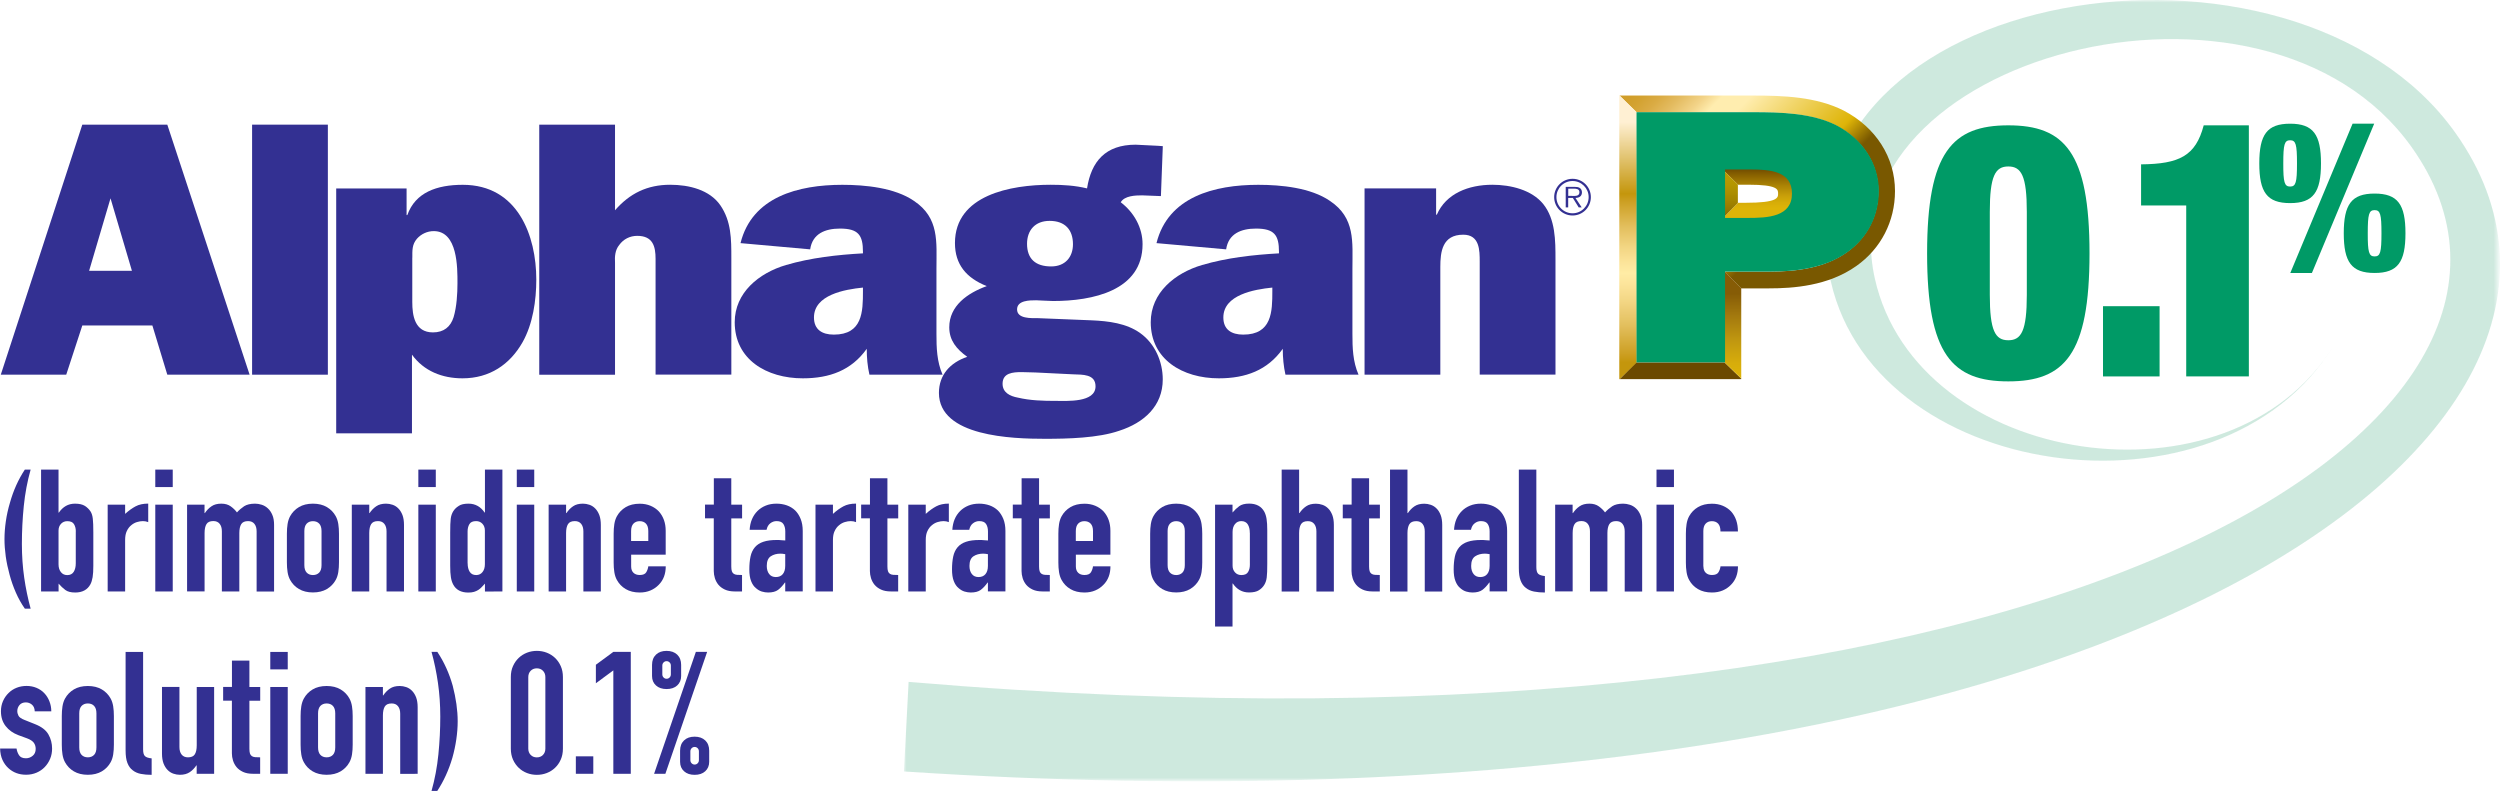<?xml version="1.0" encoding="utf-8"?>
<!-- Generator: Adobe Illustrator 26.4.1, SVG Export Plug-In . SVG Version: 6.00 Build 0)  -->
<svg version="1.1" id="logo" xmlns="http://www.w3.org/2000/svg" xmlns:xlink="http://www.w3.org/1999/xlink" x="0px" y="0px"
	 viewBox="0 0 474.13 150" style="enable-background:new 0 0 474.13 150;" xml:space="preserve">
<style type="text/css">
	.st0{filter:url(#Adobe_OpacityMaskFilter);}
	.st1{fill:url(#SVGID_00000120541013677617372070000011775451285940688317_);}
	.st2{opacity:0.6;mask:url(#SVGID_1_);fill:#79C1A5;}
	.st3{fill:#009A66;}
	.st4{fill:none;}
	.st5{fill:url(#SVGID_00000009560010995890098410000000151757659450655879_);}
	.st6{fill:url(#SVGID_00000043436506568012537590000006075853513798915767_);}
	.st7{fill:url(#SVGID_00000179635398813284732160000000113503477354062003_);}
	.st8{fill:url(#SVGID_00000162325847020853406940000017291311686947792050_);}
	.st9{fill:url(#SVGID_00000088111644913106808640000010253639772417740967_);}
	.st10{fill:url(#SVGID_00000157987017870514407940000005660469352386752643_);}
	.st11{fill:#333092;}
</style>
<g>
	<g>
		<g>
			<defs>
				<filter id="Adobe_OpacityMaskFilter" filterUnits="userSpaceOnUse" x="171.43" y="0" width="302.69" height="148.18">
					<feColorMatrix  type="matrix" values="1 0 0 0 0  0 1 0 0 0  0 0 1 0 0  0 0 0 1 0"/>
				</filter>
			</defs>
			<mask maskUnits="userSpaceOnUse" x="171.43" y="0" width="302.69" height="148.18" id="SVGID_1_">
				<g class="st0">
					
						<linearGradient id="SVGID_00000096747555867638874620000002982625185336475829_" gradientUnits="userSpaceOnUse" x1="163.195" y1="74.581" x2="476.074" y2="74.581">
						<stop  offset="0.017" style="stop-color:#000000"/>
						<stop  offset="0.031" style="stop-color:#060606"/>
						<stop  offset="0.191" style="stop-color:#474747"/>
						<stop  offset="0.35" style="stop-color:#7F7F7F"/>
						<stop  offset="0.502" style="stop-color:#ADADAD"/>
						<stop  offset="0.646" style="stop-color:#D1D1D1"/>
						<stop  offset="0.781" style="stop-color:#EAEAEA"/>
						<stop  offset="0.903" style="stop-color:#FAFAFA"/>
						<stop  offset="1" style="stop-color:#FFFFFF"/>
					</linearGradient>
					
						<rect x="163.2" y="-2.13" style="fill:url(#SVGID_00000096747555867638874620000002982625185336475829_);" width="312.88" height="153.43"/>
				</g>
			</mask>
			<path class="st2" d="M171.43,146.31c229.7,15.09,334.59-64.33,294.23-121.13C434.89-18.12,337.33-3.15,346.85,51.53
				c6.93,39.8,74.29,49.33,95.77,13.92c-19.53,32.19-79.07,23.19-87.06-12.66c-9.37-41.99,73.87-64.22,101.83-24.86
				c36.69,51.63-65.48,120.05-285.07,101.39L171.43,146.31z"/>
			<g>
				<path class="st3" d="M380.88,23.77c10.61,0,15.4,5.04,15.4,24.28c0,19.24-4.79,24.28-15.4,24.28c-10.61,0-15.4-5.05-15.4-24.28
					C365.48,28.82,370.28,23.77,380.88,23.77z M377.37,55.92c0,6.79,1.02,8.61,3.51,8.61c2.49,0,3.51-1.82,3.51-8.61V40.18
					c0-6.79-1.02-8.61-3.51-8.61c-2.49,0-3.51,1.82-3.51,8.61V55.92z"/>
				<path class="st3" d="M398.84,58.07h10.73v13.32h-10.73V58.07z"/>
				<path class="st3" d="M414.62,71.39V38.97h-8.56v-7.8c7.28-0.07,10.35-1.61,11.88-7.4h8.56v47.62H414.62z"/>
				<path class="st3" d="M434.33,23.46c4.4,0,5.85,2.08,5.85,7.53s-1.45,7.53-5.85,7.53c-4.4,0-5.85-2.08-5.85-7.53
					S429.93,23.46,434.33,23.46z M434.33,35.38c1.08,0,1.3-0.78,1.3-4.39c0-3.61-0.22-4.39-1.3-4.39c-1.08,0-1.3,0.78-1.3,4.39
					C433.02,34.59,433.25,35.38,434.33,35.38z M446.17,23.46h4.1l-11.81,28.31h-4.1L446.17,23.46z M450.35,36.71
					c4.4,0,5.85,2.08,5.85,7.53c0,5.45-1.45,7.53-5.85,7.53c-4.4,0-5.85-2.08-5.85-7.53C444.5,38.79,445.95,36.71,450.35,36.71z
					 M450.35,48.63c1.08,0,1.3-0.78,1.3-4.39c0-3.61-0.22-4.39-1.3-4.39c-1.08,0-1.3,0.78-1.3,4.39
					C449.04,47.85,449.27,48.63,450.35,48.63z"/>
			</g>
		</g>
		<g>
			<g>
				<path class="st4" d="M312.12,67.38l-1.48,1.35h16.43v-0.01l-1.04-1.01V50.43l1.07,1.08h8.4c5.2,0,10.56-0.69,14.74-3.67
					c4.02-2.84,5.99-7.12,5.99-11.62c0-5.12-3-9.82-8.04-12.45c-4.65-2.35-10.57-2.49-15.85-2.49h-21.96l1.73,1.7V67.38z"/>
				
					<linearGradient id="SVGID_00000103985700284329371510000017933848127901889189_" gradientUnits="userSpaceOnUse" x1="104.374" y1="308.339" x2="122.468" y2="326.133" gradientTransform="matrix(1.5 0 0 1.5 158.164 -450.105)">
					<stop  offset="5.618000e-03" style="stop-color:#D19E2A"/>
					<stop  offset="0.05" style="stop-color:#D3A231"/>
					<stop  offset="0.113" style="stop-color:#DAAB43"/>
					<stop  offset="0.188" style="stop-color:#E4BC62"/>
					<stop  offset="0.271" style="stop-color:#F3D489"/>
					<stop  offset="0.332" style="stop-color:#FFEDAF"/>
					<stop  offset="0.433" style="stop-color:#FFEDAF"/>
					<stop  offset="0.865" style="stop-color:#DEB407"/>
					<stop  offset="1" style="stop-color:#795800"/>
				</linearGradient>
				<path style="fill:url(#SVGID_00000103985700284329371510000017933848127901889189_);" d="M349.66,20.97
					c-5.2-2.63-11.4-2.85-17.31-2.85h-22.08h-3.12l3.23,3.17h21.96c5.28,0,11.2,0.14,15.85,2.49c5.05,2.63,8.04,7.33,8.04,12.45
					c0,4.49-1.97,8.78-5.99,11.62c-4.18,2.98-9.54,3.67-14.74,3.67h-8.4l3.14,3.17c2.47,0,5.25,0,5.25,0
					c4.55,0,11.22-0.44,16.58-4.25c4.65-3.28,7.32-8.46,7.32-14.2C359.4,29.85,355.76,24.15,349.66,20.97z"/>
				
					<linearGradient id="SVGID_00000007428108695725550430000008314715500057841032_" gradientUnits="userSpaceOnUse" x1="139.2" y1="417.676" x2="155.298" y2="417.676" gradientTransform="matrix(1.5 0 0 1.5 96.846 -556.204)">
					<stop  offset="0.107" style="stop-color:#6B4900"/>
					<stop  offset="0.528" style="stop-color:#6B4900"/>
				</linearGradient>
				<path style="fill:url(#SVGID_00000007428108695725550430000008314715500057841032_);" d="M327.06,68.73h-16.78l-3.12,3.17h23.07
					c0,0,0-0.04,0-0.1L327.06,68.73L327.06,68.73z"/>
				
					<linearGradient id="SVGID_00000000938326028027037630000015034230553248605105_" gradientUnits="userSpaceOnUse" x1="114.292" y1="416.608" x2="114.292" y2="385.288" gradientTransform="matrix(1.5 0 0 1.5 137.318 -556.204)">
					<stop  offset="0" style="stop-color:#C4960C"/>
					<stop  offset="0.037" style="stop-color:#CDA024"/>
					<stop  offset="0.146" style="stop-color:#E2BE5C"/>
					<stop  offset="0.24" style="stop-color:#F2D582"/>
					<stop  offset="0.314" style="stop-color:#FCE49A"/>
					<stop  offset="0.36" style="stop-color:#FFECA5"/>
					<stop  offset="0.401" style="stop-color:#FCE49A"/>
					<stop  offset="0.467" style="stop-color:#F2D582"/>
					<stop  offset="0.55" style="stop-color:#E2BE5C"/>
					<stop  offset="0.647" style="stop-color:#CDA024"/>
					<stop  offset="0.68" style="stop-color:#C4960C"/>
					<stop  offset="0.97" style="stop-color:#FFF0D3"/>
				</linearGradient>
				<polygon style="fill:url(#SVGID_00000000938326028027037630000015034230553248605105_);" points="310.41,68.73 310.41,21.29 
					310.39,21.29 307.15,18.12 307.1,18.12 307.1,71.9 307.16,71.9 				"/>
				
					<linearGradient id="SVGID_00000006701135838253175380000014715558050317972881_" gradientUnits="userSpaceOnUse" x1="154.539" y1="418.543" x2="154.539" y2="403.886" gradientTransform="matrix(1.5 0 0 1.5 96.846 -556.204)">
					<stop  offset="0" style="stop-color:#DEB407"/>
					<stop  offset="0.13" style="stop-color:#D6AC0B"/>
					<stop  offset="0.315" style="stop-color:#C19810"/>
					<stop  offset="0.533" style="stop-color:#A3790E"/>
					<stop  offset="0.725" style="stop-color:#865C06"/>
				</linearGradient>
				<path style="fill:url(#SVGID_00000006701135838253175380000014715558050317972881_);" d="M327.06,51.51v17.21l3.17,3.07
					c0-1.17,0-13.1,0-17.12c0.01,0,0.01,0,0.01,0l-3.14-3.17H327.06z"/>
			</g>
			<g>
				<path class="st4" d="M330.07,38.01l-0.45,0.46c0.55,0,1.38,0,1.38,0c6.23,0,6.23-0.98,6.23-1.76c0-0.75,0-1.67-5.66-1.67
					c0,0-1.07,0-1.95,0l0.24,0.24L330.07,38.01z"/>
				
					<linearGradient id="SVGID_00000057146671809243768540000016917208602337103021_" gradientUnits="userSpaceOnUse" x1="163.363" y1="391.755" x2="163.363" y2="383.029" gradientTransform="matrix(1.8 0 0 1.8 39.356 -663.023)">
					<stop  offset="0.163" style="stop-color:#DEB407"/>
					<stop  offset="0.23" style="stop-color:#D8AE08"/>
					<stop  offset="0.325" style="stop-color:#C79E09"/>
					<stop  offset="0.438" style="stop-color:#AC8405"/>
					<stop  offset="0.564" style="stop-color:#8A6300"/>
					<stop  offset="0.699" style="stop-color:#603C00"/>
					<stop  offset="0.708" style="stop-color:#5C3900"/>
				</linearGradient>
				<path style="fill:url(#SVGID_00000057146671809243768540000016917208602337103021_);" d="M331.56,31.23h-5.77v0.01l3.82,3.79
					c0.88,0,1.95,0,1.95,0c5.66,0,5.66,0.93,5.66,1.67c0,0.79,0,1.76-6.23,1.76c0,0-0.82,0-1.38,0l-3.74,3.8H331
					c4.54,0,10.03-0.25,10.03-5.56C341.03,31.64,336.11,31.23,331.56,31.23z"/>
				
					<linearGradient id="SVGID_00000103987228501174072640000010307843081139179667_" gradientUnits="userSpaceOnUse" x1="160.195" y1="387.011" x2="160.195" y2="395.823" gradientTransform="matrix(1.8 0 0 1.8 39.356 -663.023)">
					<stop  offset="0" style="stop-color:#B89A02"/>
					<stop  offset="0.118" style="stop-color:#B29401"/>
					<stop  offset="0.287" style="stop-color:#A28400"/>
					<stop  offset="0.486" style="stop-color:#896B00"/>
					<stop  offset="0.707" style="stop-color:#684B00"/>
					<stop  offset="0.708" style="stop-color:#684B00"/>
				</linearGradient>
				<path style="fill:url(#SVGID_00000103987228501174072640000010307843081139179667_);" d="M329.59,38.46c0-1.55,0-1.89,0-3.44
					c0.01,0,0.01,0,0.02,0l-3.82-3.79v11.03h0.08l3.74-3.8C329.61,38.46,329.6,38.46,329.59,38.46z"/>
			</g>
			<path class="st3" d="M327.16,41.34v-9.2h4.81c3.78,0,7.88,0.34,7.88,4.56c0,4.43-4.57,4.63-8.36,4.63H327.16z M327.16,51.51h8.44
				c5.2,0,10.56-0.69,14.74-3.67c4.02-2.84,5.99-7.12,5.99-11.62c0-5.12-3-9.82-8.04-12.45c-4.65-2.35-10.57-2.49-15.85-2.49h-22.07
				v47.44h16.79V51.51z"/>
		</g>
	</g>
	<path class="st11" d="M16.9,51.36l4.06-13.75l4.06,13.75H16.9z M31.73,71.06h15.61L31.73,23.64H15.61L0.15,71.06h12.41l3.05-9.33
		H28.9L31.73,71.06z"/>
	<path class="st11" d="M62.18,71.06H47.81V23.64h14.37V71.06z"/>
	<path class="st11" d="M78.2,48.87c0-1.38-0.07-2.49,0.87-3.59c0.8-0.9,1.96-1.45,3.19-1.45c4.57,0,4.5,6.98,4.5,9.88
		c0,2-0.15,4.49-0.73,6.43c-0.58,1.87-1.89,2.9-3.92,2.9c-3.48,0-3.92-3.25-3.92-5.74V48.87z M63.76,35.73v46.45h14.37V67.26
		c2.25,3.11,5.73,4.49,9.58,4.49c5.15,0,9-2.63,11.39-6.84c1.96-3.46,2.61-7.95,2.61-11.89c0-8.29-3.49-17.97-13.94-17.97
		c-4.94,0-9,1.45-10.52,5.74h-0.14v-5.05H63.76z"/>
	<path class="st11" d="M124.33,71.06V49.08c0-2.35-0.51-4.35-3.48-4.35c-1.38,0-2.61,0.62-3.41,1.73c-0.8,0.97-0.87,2.21-0.8,3.39
		v21.22h-14.37V23.64h14.37v16.24c2.76-3.18,6.1-4.84,10.45-4.84c3.63,0,7.48,0.97,9.51,3.87c2.1,3.04,2.1,6.43,2.1,10.02v22.12
		H124.33z"/>
	<path class="st11" d="M163.66,55.23c0,3.87-0.07,8.23-5.52,8.23c-2.25,0-3.77-0.97-3.77-3.25c0-4.29,5.81-5.32,9.29-5.67V55.23z
		 M178.76,71.06c-1.09-2.49-1.16-5.12-1.16-7.74V50.94c0-5.04,0.58-9.61-4.28-12.85c-3.63-2.49-9.22-3.04-13.57-3.04
		c-8.35,0-17.13,2.28-19.31,11.06l13.21,1.18c0.43-2.97,2.83-3.94,5.66-3.94c3.48,0,4.35,1.24,4.35,4.42v0.28
		c-4.86,0.27-9.87,0.83-14.59,2.21c-5.15,1.52-9.73,5.25-9.73,10.85c0,7.05,6.02,10.64,12.92,10.64c5.08,0,9.22-1.52,12.12-5.6
		c0,1.66,0.14,3.32,0.51,4.91H178.76z"/>
	<path class="st11" d="M196.38,70.64l7.11,0.35c1.81,0.07,4.28-0.07,4.28,2.28c0,3.11-5.37,2.76-7.55,2.76
		c-2.4,0-4.86-0.07-7.18-0.62c-1.52-0.28-2.9-0.97-2.9-2.63c0-2.07,1.96-2.21,3.63-2.21L196.38,70.64z M196.88,60.34
		c-1.31,0-3.99,0.14-3.99-1.66c0-1.73,2.39-1.73,3.63-1.73l1.52,0.07l1.67,0.07c7.48,0,16.98-1.94,16.98-10.78
		c0-3.11-1.6-6.01-4.14-7.95c0.72-1.24,2.76-1.31,4.06-1.31l3.56,0.14l0.36-9.47l-0.94-0.07l-4.21-0.21c-5.73,0-8.42,3.18-9.22,8.29
		c-2.25-0.55-4.57-0.69-6.9-0.69c-7.55,0-18.15,1.93-18.15,11.06c0,4.08,2.18,6.63,6.03,8.16c-3.63,1.31-7.11,3.73-7.11,7.81
		c0,2.49,1.38,4.15,3.41,5.6c-3.27,1.11-5.37,3.46-5.37,6.84c0,8.3,13.94,8.71,20.1,8.71c4.35,0,10.09-0.14,14.08-1.52
		c4.72-1.52,8.27-4.7,8.27-9.75c0-3.32-1.45-6.77-4.28-8.78c-2.61-1.87-6.02-2.28-9.22-2.42L196.88,60.34z M199.35,50.53
		c-2.97,0-4.57-1.45-4.57-4.29c0-2.56,1.52-4.35,4.28-4.35c2.97,0,4.43,1.73,4.43,4.43C203.49,48.73,202.04,50.53,199.35,50.53z"/>
	<path class="st11" d="M241.3,55.23c0,3.87-0.07,8.23-5.52,8.23c-2.25,0-3.77-0.97-3.77-3.25c0-4.29,5.81-5.32,9.29-5.67V55.23z
		 M257.65,71.06c-1.09-2.49-1.16-5.12-1.16-7.74V50.94c0-5.04,0.58-9.61-4.28-12.85c-3.63-2.49-9.22-3.04-13.57-3.04
		c-8.35,0-17.13,2.28-19.31,11.06l13.21,1.18c0.43-2.97,2.83-3.94,5.66-3.94c3.49,0,4.36,1.24,4.36,4.42v0.28
		c-4.87,0.27-9.87,0.83-14.59,2.21c-5.15,1.52-9.73,5.25-9.73,10.85c0,7.05,6.02,10.64,12.92,10.64c5.08,0,9.22-1.52,12.12-5.6
		c0,1.66,0.15,3.32,0.51,4.91H257.65z"/>
	<g>
		<path class="st11" d="M272.36,35.73v4.98h0.14c1.74-4.01,6.02-5.67,10.53-5.67c3.48,0,7.47,0.97,9.65,3.66
			c2.32,2.9,2.32,6.91,2.32,10.57v21.78h-14.37V49.63c0-2.14,0-5.12-3.12-5.12c-3.99,0-4.35,3.25-4.35,6.15v20.39h-14.37V35.73
			H272.36z"/>
		<path class="st11" d="M294.75,37.38c0-1.91,1.56-3.47,3.49-3.47c1.92,0,3.47,1.56,3.47,3.47c0,1.93-1.55,3.49-3.47,3.49
			C296.31,40.87,294.75,39.31,294.75,37.38z M301.29,37.38c0-1.68-1.37-3.05-3.05-3.05c-1.7,0-3.06,1.37-3.06,3.05
			c0,1.7,1.36,3.07,3.06,3.07C299.92,40.45,301.29,39.08,301.29,37.38z M299.97,39.33h-0.57l-1.11-1.79h-0.88v1.79h-0.47v-3.89h1.69
			c0.33,0,0.66,0.02,0.95,0.19c0.29,0.16,0.44,0.51,0.44,0.84c0,0.76-0.54,1.05-1.23,1.07L299.97,39.33z M298.15,37.16
			c0.54,0,1.39,0.09,1.39-0.7c0-0.6-0.53-0.68-1.01-0.68h-1.11v1.37H298.15z"/>
	</g>
	<g>
		<path class="st11" d="M5.81,89.06c-0.63,2.23-1.06,4.53-1.3,6.92c-0.24,2.38-0.36,4.77-0.36,7.18c0,2.23,0.15,4.36,0.44,6.38
			c0.29,2.02,0.7,3.99,1.22,5.89h-1.1c-0.65-0.93-1.22-1.94-1.7-3.04s-0.88-2.22-1.19-3.39c-0.32-1.17-0.57-2.33-0.73-3.47
			s-0.24-2.24-0.24-3.28c0-1.1,0.09-2.24,0.26-3.41c0.17-1.17,0.43-2.34,0.78-3.51c0.65-2.32,1.59-4.4,2.82-6.27H5.81z"/>
		<path class="st11" d="M7.79,112.17V89.06h3.31v8.15h0.07c0.37-0.54,0.81-0.96,1.31-1.25c0.51-0.29,1.09-0.44,1.74-0.44
			c0.8,0,1.42,0.14,1.87,0.42c0.44,0.28,0.81,0.64,1.09,1.07c0.22,0.35,0.36,0.8,0.42,1.36c0.07,0.56,0.1,1.44,0.1,2.63v6.27
			c0,0.91-0.04,1.63-0.13,2.18c-0.09,0.54-0.23,1-0.42,1.36c-0.56,1.04-1.53,1.56-2.89,1.56c-0.82,0-1.45-0.16-1.88-0.49
			c-0.43-0.32-0.86-0.73-1.27-1.2v1.49H7.79z M14.38,100.78c0-0.52-0.11-0.97-0.34-1.36c-0.23-0.39-0.65-0.58-1.28-0.58
			c-0.48,0-0.87,0.17-1.19,0.5c-0.31,0.34-0.47,0.76-0.47,1.28v6.4c0,0.61,0.15,1.1,0.45,1.48c0.3,0.38,0.7,0.57,1.2,0.57
			c0.56,0,0.97-0.21,1.23-0.62c0.26-0.41,0.39-0.95,0.39-1.62V100.78z"/>
		<path class="st11" d="M20.42,112.17V95.71h3.31v1.75c0.67-0.61,1.33-1.08,1.98-1.43c0.65-0.35,1.45-0.52,2.4-0.52v3.51
			c-0.32-0.13-0.66-0.19-1.01-0.19c-0.35,0-0.72,0.06-1.12,0.18c-0.4,0.12-0.76,0.32-1.09,0.6c-0.35,0.28-0.63,0.65-0.84,1.1
			c-0.22,0.45-0.32,1.02-0.32,1.69v9.77H20.42z"/>
		<path class="st11" d="M29.45,92.37v-3.31h3.31v3.31H29.45z M29.45,112.17V95.71h3.31v16.46H29.45z"/>
		<path class="st11" d="M35.48,112.17V95.71h3.31v1.59h0.07c0.35-0.52,0.76-0.95,1.25-1.28c0.49-0.34,1.11-0.5,1.87-0.5
			c0.71,0,1.31,0.17,1.79,0.52c0.48,0.35,0.87,0.73,1.17,1.14c0.41-0.45,0.87-0.84,1.36-1.17c0.5-0.32,1.19-0.49,2.08-0.49
			c0.41,0,0.83,0.07,1.27,0.21c0.43,0.14,0.82,0.37,1.17,0.7c0.35,0.32,0.63,0.74,0.84,1.25c0.22,0.51,0.32,1.13,0.32,1.87v12.63
			h-3.31v-11.4c0-0.61-0.14-1.08-0.42-1.43c-0.28-0.35-0.68-0.52-1.2-0.52c-0.63,0-1.06,0.19-1.3,0.58
			c-0.24,0.39-0.36,0.95-0.36,1.69v11.07h-3.31v-11.4c0-0.61-0.14-1.08-0.42-1.43c-0.28-0.35-0.68-0.52-1.2-0.52
			c-0.63,0-1.06,0.19-1.3,0.58c-0.24,0.39-0.36,0.95-0.36,1.69v11.07H35.48z"/>
		<path class="st11" d="M54.41,101.23c0-0.67,0.04-1.29,0.13-1.85c0.09-0.56,0.25-1.06,0.49-1.49c0.39-0.71,0.95-1.29,1.67-1.72
			c0.72-0.43,1.61-0.65,2.65-0.65c1.04,0,1.92,0.22,2.65,0.65c0.72,0.43,1.28,1.01,1.67,1.72c0.24,0.43,0.4,0.93,0.49,1.49
			c0.09,0.56,0.13,1.18,0.13,1.85v5.42c0,0.67-0.04,1.29-0.13,1.85c-0.09,0.56-0.25,1.06-0.49,1.49c-0.39,0.71-0.95,1.29-1.67,1.72
			c-0.73,0.43-1.61,0.65-2.65,0.65c-1.04,0-1.92-0.22-2.65-0.65c-0.73-0.43-1.28-1.01-1.67-1.72c-0.24-0.43-0.4-0.93-0.49-1.49
			c-0.09-0.56-0.13-1.18-0.13-1.85V101.23z M57.72,107.18c0,0.63,0.15,1.1,0.44,1.41c0.29,0.31,0.69,0.47,1.19,0.47
			c0.5,0,0.89-0.16,1.19-0.47c0.29-0.31,0.44-0.78,0.44-1.41v-6.46c0-0.63-0.15-1.1-0.44-1.41c-0.29-0.31-0.69-0.47-1.19-0.47
			c-0.5,0-0.89,0.16-1.19,0.47c-0.29,0.31-0.44,0.78-0.44,1.41V107.18z"/>
		<path class="st11" d="M66.72,112.17V95.71h3.31v1.59h0.07c0.35-0.52,0.76-0.95,1.25-1.28c0.49-0.34,1.11-0.5,1.87-0.5
			c0.41,0,0.82,0.07,1.23,0.21c0.41,0.14,0.78,0.37,1.1,0.7c0.32,0.32,0.58,0.74,0.78,1.25c0.19,0.51,0.29,1.13,0.29,1.87v12.63
			h-3.31v-11.4c0-0.61-0.14-1.08-0.42-1.43c-0.28-0.35-0.68-0.52-1.2-0.52c-0.63,0-1.06,0.19-1.3,0.58
			c-0.24,0.39-0.36,0.95-0.36,1.69v11.07H66.72z"/>
		<path class="st11" d="M79.34,92.37v-3.31h3.31v3.31H79.34z M79.34,112.17V95.71h3.31v16.46H79.34z"/>
		<path class="st11" d="M91.97,112.17v-1.49c-0.22,0.24-0.42,0.46-0.62,0.67c-0.19,0.21-0.41,0.38-0.65,0.54
			c-0.24,0.15-0.51,0.27-0.81,0.36c-0.3,0.09-0.66,0.13-1.07,0.13c-1.39,0-2.35-0.52-2.89-1.56c-0.19-0.37-0.34-0.82-0.42-1.36
			c-0.09-0.54-0.13-1.27-0.13-2.18v-6.27c0-1.19,0.03-2.07,0.1-2.63c0.13-1.08,0.64-1.89,1.53-2.44c0.41-0.28,1.03-0.42,1.85-0.42
			c0.65,0,1.23,0.15,1.74,0.44c0.51,0.29,0.95,0.71,1.31,1.25h0.06v-8.15h3.31v23.12H91.97z M88.69,106.82
			c0,0.67,0.13,1.21,0.39,1.62c0.26,0.41,0.67,0.62,1.23,0.62c0.5,0,0.9-0.19,1.2-0.57c0.3-0.38,0.45-0.87,0.45-1.48v-6.4
			c0-0.52-0.16-0.95-0.47-1.28c-0.31-0.33-0.71-0.5-1.19-0.5c-0.63,0-1.06,0.19-1.28,0.58c-0.23,0.39-0.34,0.84-0.34,1.36V106.82z"
			/>
		<path class="st11" d="M98.01,92.37v-3.31h3.31v3.31H98.01z M98.01,112.17V95.71h3.31v16.46H98.01z"/>
		<path class="st11" d="M104.05,112.17V95.71h3.31v1.59h0.07c0.35-0.52,0.76-0.95,1.25-1.28c0.49-0.34,1.11-0.5,1.87-0.5
			c0.41,0,0.82,0.07,1.23,0.21c0.41,0.14,0.78,0.37,1.1,0.7c0.32,0.32,0.58,0.74,0.78,1.25c0.19,0.51,0.29,1.13,0.29,1.87v12.63
			h-3.31v-11.4c0-0.61-0.14-1.08-0.42-1.43c-0.28-0.35-0.68-0.52-1.2-0.52c-0.63,0-1.06,0.19-1.3,0.58
			c-0.24,0.39-0.36,0.95-0.36,1.69v11.07H104.05z"/>
		<path class="st11" d="M126.26,105.19h-6.56v2.24c0,0.52,0.15,0.92,0.44,1.2c0.29,0.28,0.69,0.42,1.19,0.42
			c0.63,0,1.04-0.18,1.25-0.55c0.21-0.37,0.33-0.74,0.37-1.1h3.31c0,1.45-0.44,2.62-1.33,3.51c-0.43,0.45-0.95,0.81-1.56,1.07
			c-0.61,0.26-1.29,0.39-2.05,0.39c-1.04,0-1.92-0.22-2.65-0.65c-0.73-0.43-1.28-1.01-1.67-1.72c-0.24-0.43-0.4-0.93-0.49-1.49
			c-0.09-0.56-0.13-1.18-0.13-1.85v-5.42c0-0.67,0.04-1.29,0.13-1.85c0.09-0.56,0.25-1.06,0.49-1.49c0.39-0.71,0.95-1.29,1.67-1.72
			c0.72-0.43,1.61-0.65,2.65-0.65c0.76,0,1.44,0.13,2.06,0.39c0.62,0.26,1.14,0.62,1.57,1.07c0.87,0.97,1.3,2.2,1.3,3.67V105.19z
			 M119.7,102.6h3.25v-1.88c0-0.63-0.15-1.1-0.44-1.41c-0.29-0.31-0.69-0.47-1.19-0.47c-0.5,0-0.89,0.16-1.19,0.47
			c-0.29,0.31-0.44,0.78-0.44,1.41V102.6z"/>
		<path class="st11" d="M135.38,95.71v-5h3.31v5h2.05v2.6h-2.05v9.12c0,0.39,0.04,0.69,0.11,0.91c0.08,0.22,0.2,0.38,0.37,0.49
			c0.17,0.11,0.38,0.17,0.63,0.19c0.25,0.02,0.56,0.03,0.93,0.03v3.12h-1.36c-0.76,0-1.39-0.12-1.9-0.36
			c-0.51-0.24-0.91-0.54-1.22-0.91c-0.3-0.37-0.52-0.78-0.67-1.25c-0.14-0.47-0.21-0.91-0.21-1.35v-10h-1.66v-2.6H135.38z"/>
		<path class="st11" d="M148.92,112.17v-1.69h-0.06c-0.43,0.61-0.87,1.07-1.31,1.4c-0.44,0.32-1.07,0.49-1.87,0.49
			c-0.39,0-0.78-0.06-1.19-0.18c-0.4-0.12-0.78-0.34-1.15-0.67c-0.37-0.3-0.67-0.74-0.89-1.31c-0.23-0.57-0.34-1.32-0.34-2.22
			c0-0.93,0.08-1.75,0.23-2.45c0.15-0.7,0.43-1.29,0.84-1.77c0.39-0.45,0.92-0.8,1.59-1.02c0.67-0.23,1.53-0.34,2.56-0.34
			c0.11,0,0.23,0,0.36,0s0.25,0.01,0.36,0.03c0.11,0.02,0.24,0.03,0.39,0.03c0.15,0,0.31,0.01,0.49,0.03v-1.72
			c0-0.56-0.12-1.03-0.36-1.4c-0.24-0.37-0.67-0.55-1.3-0.55c-0.43,0-0.83,0.14-1.19,0.42c-0.36,0.28-0.59,0.69-0.7,1.23h-3.21
			c0.09-1.47,0.58-2.66,1.49-3.57c0.43-0.43,0.95-0.77,1.56-1.02c0.61-0.25,1.29-0.37,2.05-0.37c0.69,0,1.34,0.11,1.95,0.32
			c0.61,0.22,1.14,0.54,1.59,0.97c0.43,0.43,0.78,0.97,1.04,1.62c0.26,0.65,0.39,1.41,0.39,2.27v11.46H148.92z M148.92,105.1
			c-0.37-0.07-0.67-0.1-0.91-0.1c-0.71,0-1.33,0.17-1.83,0.5c-0.51,0.34-0.76,0.95-0.76,1.83c0,0.63,0.15,1.14,0.45,1.53
			c0.3,0.39,0.72,0.58,1.27,0.58c0.56,0,1-0.18,1.31-0.55c0.31-0.37,0.47-0.89,0.47-1.56V105.1z"/>
		<path class="st11" d="M154.66,112.17V95.71h3.31v1.75c0.67-0.61,1.33-1.08,1.98-1.43c0.65-0.35,1.45-0.52,2.4-0.52v3.51
			c-0.32-0.13-0.66-0.19-1.01-0.19c-0.35,0-0.72,0.06-1.12,0.18c-0.4,0.12-0.76,0.32-1.09,0.6c-0.35,0.28-0.63,0.65-0.84,1.1
			c-0.22,0.45-0.32,1.02-0.32,1.69v9.77H154.66z"/>
		<path class="st11" d="M164.99,95.71v-5h3.31v5h2.05v2.6h-2.05v9.12c0,0.39,0.04,0.69,0.11,0.91c0.08,0.22,0.2,0.38,0.37,0.49
			c0.17,0.11,0.38,0.17,0.63,0.19c0.25,0.02,0.56,0.03,0.93,0.03v3.12h-1.36c-0.76,0-1.39-0.12-1.9-0.36
			c-0.51-0.24-0.91-0.54-1.22-0.91c-0.3-0.37-0.52-0.78-0.67-1.25c-0.14-0.47-0.21-0.91-0.21-1.35v-10h-1.66v-2.6H164.99z"/>
		<path class="st11" d="M172.26,112.17V95.71h3.31v1.75c0.67-0.61,1.33-1.08,1.98-1.43c0.65-0.35,1.45-0.52,2.4-0.52v3.51
			c-0.32-0.13-0.66-0.19-1.01-0.19c-0.35,0-0.72,0.06-1.12,0.18c-0.4,0.12-0.76,0.32-1.09,0.6c-0.35,0.28-0.63,0.65-0.84,1.1
			c-0.22,0.45-0.32,1.02-0.32,1.69v9.77H172.26z"/>
		<path class="st11" d="M187.36,112.17v-1.69h-0.06c-0.43,0.61-0.87,1.07-1.31,1.4c-0.44,0.32-1.07,0.49-1.87,0.49
			c-0.39,0-0.78-0.06-1.19-0.18c-0.4-0.12-0.78-0.34-1.15-0.67c-0.37-0.3-0.67-0.74-0.89-1.31c-0.23-0.57-0.34-1.32-0.34-2.22
			c0-0.93,0.08-1.75,0.23-2.45c0.15-0.7,0.43-1.29,0.84-1.77c0.39-0.45,0.92-0.8,1.59-1.02c0.67-0.23,1.53-0.34,2.56-0.34
			c0.11,0,0.23,0,0.36,0c0.13,0,0.25,0.01,0.36,0.03c0.11,0.02,0.24,0.03,0.39,0.03c0.15,0,0.31,0.01,0.49,0.03v-1.72
			c0-0.56-0.12-1.03-0.36-1.4c-0.24-0.37-0.67-0.55-1.3-0.55c-0.43,0-0.83,0.14-1.19,0.42s-0.59,0.69-0.7,1.23h-3.21
			c0.09-1.47,0.58-2.66,1.49-3.57c0.43-0.43,0.95-0.77,1.56-1.02c0.61-0.25,1.29-0.37,2.05-0.37c0.69,0,1.34,0.11,1.95,0.32
			c0.61,0.22,1.14,0.54,1.59,0.97c0.43,0.43,0.78,0.97,1.04,1.62c0.26,0.65,0.39,1.41,0.39,2.27v11.46H187.36z M187.36,105.1
			c-0.37-0.07-0.67-0.1-0.91-0.1c-0.71,0-1.33,0.17-1.83,0.5c-0.51,0.34-0.76,0.95-0.76,1.83c0,0.63,0.15,1.14,0.45,1.53
			c0.3,0.39,0.72,0.58,1.27,0.58c0.56,0,1-0.18,1.31-0.55c0.31-0.37,0.47-0.89,0.47-1.56V105.1z"/>
		<path class="st11" d="M193.75,95.71v-5h3.31v5h2.05v2.6h-2.05v9.12c0,0.39,0.04,0.69,0.11,0.91c0.08,0.22,0.2,0.38,0.37,0.49
			c0.17,0.11,0.38,0.17,0.63,0.19c0.25,0.02,0.56,0.03,0.93,0.03v3.12h-1.36c-0.76,0-1.39-0.12-1.9-0.36
			c-0.51-0.24-0.91-0.54-1.22-0.91c-0.3-0.37-0.52-0.78-0.67-1.25c-0.14-0.47-0.21-0.91-0.21-1.35v-10h-1.66v-2.6H193.75z"/>
		<path class="st11" d="M210.6,105.19h-6.56v2.24c0,0.52,0.15,0.92,0.44,1.2c0.29,0.28,0.69,0.42,1.19,0.42
			c0.63,0,1.04-0.18,1.25-0.55c0.21-0.37,0.33-0.74,0.37-1.1h3.31c0,1.45-0.44,2.62-1.33,3.51c-0.43,0.45-0.95,0.81-1.56,1.07
			c-0.61,0.26-1.29,0.39-2.05,0.39c-1.04,0-1.92-0.22-2.65-0.65c-0.73-0.43-1.28-1.01-1.67-1.72c-0.24-0.43-0.4-0.93-0.49-1.49
			c-0.09-0.56-0.13-1.18-0.13-1.85v-5.42c0-0.67,0.04-1.29,0.13-1.85c0.09-0.56,0.25-1.06,0.49-1.49c0.39-0.71,0.95-1.29,1.67-1.72
			c0.72-0.43,1.61-0.65,2.65-0.65c0.76,0,1.44,0.13,2.06,0.39c0.62,0.26,1.14,0.62,1.57,1.07c0.87,0.97,1.3,2.2,1.3,3.67V105.19z
			 M204.04,102.6h3.25v-1.88c0-0.63-0.15-1.1-0.44-1.41c-0.29-0.31-0.69-0.47-1.19-0.47c-0.5,0-0.89,0.16-1.19,0.47
			c-0.29,0.31-0.44,0.78-0.44,1.41V102.6z"/>
		<path class="st11" d="M218.13,101.23c0-0.67,0.04-1.29,0.13-1.85c0.09-0.56,0.25-1.06,0.49-1.49c0.39-0.71,0.95-1.29,1.67-1.72
			c0.72-0.43,1.61-0.65,2.65-0.65c1.04,0,1.92,0.22,2.65,0.65c0.72,0.43,1.28,1.01,1.67,1.72c0.24,0.43,0.4,0.93,0.49,1.49
			c0.09,0.56,0.13,1.18,0.13,1.85v5.42c0,0.67-0.04,1.29-0.13,1.85c-0.09,0.56-0.25,1.06-0.49,1.49c-0.39,0.71-0.95,1.29-1.67,1.72
			c-0.73,0.43-1.61,0.65-2.65,0.65c-1.04,0-1.92-0.22-2.65-0.65c-0.73-0.43-1.28-1.01-1.67-1.72c-0.24-0.43-0.4-0.93-0.49-1.49
			c-0.09-0.56-0.13-1.18-0.13-1.85V101.23z M221.44,107.18c0,0.63,0.15,1.1,0.44,1.41c0.29,0.31,0.69,0.47,1.19,0.47
			c0.5,0,0.89-0.16,1.19-0.47c0.29-0.31,0.44-0.78,0.44-1.41v-6.46c0-0.63-0.15-1.1-0.44-1.41c-0.29-0.31-0.69-0.47-1.19-0.47
			c-0.5,0-0.89,0.16-1.19,0.47c-0.29,0.31-0.44,0.78-0.44,1.41V107.18z"/>
		<path class="st11" d="M230.44,118.83V95.71h3.31v1.49c0.41-0.48,0.83-0.88,1.27-1.2c0.43-0.32,1.06-0.49,1.88-0.49
			c1.36,0,2.33,0.52,2.89,1.56c0.19,0.37,0.34,0.82,0.42,1.36c0.09,0.54,0.13,1.27,0.13,2.18v6.27c0,1.21-0.03,2.09-0.1,2.63
			c-0.13,1.08-0.63,1.89-1.49,2.43c-0.43,0.28-1.06,0.42-1.88,0.42c-0.65,0-1.23-0.15-1.74-0.44c-0.51-0.29-0.95-0.71-1.31-1.25
			h-0.07v8.15H230.44z M237.03,101.07c0-0.67-0.13-1.21-0.39-1.62c-0.26-0.41-0.67-0.62-1.23-0.62c-0.5,0-0.9,0.19-1.2,0.57
			c-0.3,0.38-0.45,0.87-0.45,1.48v6.4c0,0.52,0.16,0.95,0.47,1.28c0.31,0.34,0.71,0.5,1.19,0.5c0.63,0,1.06-0.19,1.28-0.58
			c0.23-0.39,0.34-0.84,0.34-1.36V101.07z"/>
		<path class="st11" d="M243.07,112.17V89.06h3.31v8.25h0.07c0.35-0.52,0.76-0.95,1.25-1.28c0.49-0.34,1.11-0.5,1.87-0.5
			c0.41,0,0.82,0.07,1.23,0.21c0.41,0.14,0.78,0.37,1.1,0.7c0.33,0.32,0.58,0.74,0.78,1.25c0.19,0.51,0.29,1.13,0.29,1.87v12.63
			h-3.31v-11.4c0-0.61-0.14-1.08-0.42-1.43c-0.28-0.35-0.68-0.52-1.2-0.52c-0.63,0-1.06,0.19-1.3,0.58
			c-0.24,0.39-0.36,0.95-0.36,1.69v11.07H243.07z"/>
		<path class="st11" d="M256.34,95.71v-5h3.31v5h2.05v2.6h-2.05v9.12c0,0.39,0.04,0.69,0.11,0.91c0.08,0.22,0.2,0.38,0.37,0.49
			c0.17,0.11,0.38,0.17,0.63,0.19c0.25,0.02,0.56,0.03,0.92,0.03v3.12h-1.36c-0.76,0-1.39-0.12-1.9-0.36
			c-0.51-0.24-0.91-0.54-1.22-0.91c-0.3-0.37-0.53-0.78-0.67-1.25c-0.14-0.47-0.21-0.91-0.21-1.35v-10h-1.66v-2.6H256.34z"/>
		<path class="st11" d="M263.62,112.17V89.06h3.31v8.25h0.07c0.35-0.52,0.76-0.95,1.25-1.28c0.49-0.34,1.11-0.5,1.87-0.5
			c0.41,0,0.82,0.07,1.23,0.21c0.41,0.14,0.78,0.37,1.1,0.7c0.33,0.32,0.58,0.74,0.78,1.25c0.19,0.51,0.29,1.13,0.29,1.87v12.63
			h-3.31v-11.4c0-0.61-0.14-1.08-0.42-1.43c-0.28-0.35-0.68-0.52-1.2-0.52c-0.63,0-1.06,0.19-1.3,0.58
			c-0.24,0.39-0.36,0.95-0.36,1.69v11.07H263.62z"/>
		<path class="st11" d="M282.51,112.17v-1.69h-0.07c-0.43,0.61-0.87,1.07-1.31,1.4c-0.44,0.32-1.07,0.49-1.87,0.49
			c-0.39,0-0.78-0.06-1.19-0.18c-0.4-0.12-0.78-0.34-1.15-0.67c-0.37-0.3-0.67-0.74-0.89-1.31c-0.23-0.57-0.34-1.32-0.34-2.22
			c0-0.93,0.08-1.75,0.23-2.45c0.15-0.7,0.43-1.29,0.84-1.77c0.39-0.45,0.92-0.8,1.59-1.02c0.67-0.23,1.53-0.34,2.56-0.34
			c0.11,0,0.23,0,0.36,0c0.13,0,0.25,0.01,0.36,0.03c0.11,0.02,0.24,0.03,0.39,0.03c0.15,0,0.31,0.01,0.49,0.03v-1.72
			c0-0.56-0.12-1.03-0.36-1.4c-0.24-0.37-0.67-0.55-1.3-0.55c-0.43,0-0.83,0.14-1.18,0.42c-0.36,0.28-0.59,0.69-0.7,1.23h-3.21
			c0.09-1.47,0.58-2.66,1.49-3.57c0.43-0.43,0.95-0.77,1.56-1.02c0.61-0.25,1.29-0.37,2.05-0.37c0.69,0,1.34,0.11,1.95,0.32
			c0.61,0.22,1.14,0.54,1.59,0.97c0.43,0.43,0.78,0.97,1.04,1.62c0.26,0.65,0.39,1.41,0.39,2.27v11.46H282.51z M282.51,105.1
			c-0.37-0.07-0.67-0.1-0.91-0.1c-0.71,0-1.33,0.17-1.83,0.5c-0.51,0.34-0.76,0.95-0.76,1.83c0,0.63,0.15,1.14,0.45,1.53
			c0.3,0.39,0.72,0.58,1.27,0.58c0.56,0,1-0.18,1.31-0.55c0.31-0.37,0.47-0.89,0.47-1.56V105.1z"/>
		<path class="st11" d="M288.06,89.06h3.31v18.47c0,0.63,0.11,1.05,0.34,1.28c0.23,0.23,0.65,0.37,1.28,0.44v3.12
			c-0.76,0-1.44-0.06-2.05-0.18c-0.61-0.12-1.13-0.35-1.56-0.7c-0.43-0.32-0.76-0.78-0.99-1.38c-0.23-0.59-0.34-1.38-0.34-2.35
			V89.06z"/>
		<path class="st11" d="M294.94,112.17V95.71h3.31v1.59h0.07c0.35-0.52,0.76-0.95,1.25-1.28c0.49-0.34,1.11-0.5,1.87-0.5
			c0.71,0,1.31,0.17,1.79,0.52c0.48,0.35,0.87,0.73,1.17,1.14c0.41-0.45,0.87-0.84,1.36-1.17c0.5-0.32,1.19-0.49,2.08-0.49
			c0.41,0,0.83,0.07,1.27,0.21c0.43,0.14,0.82,0.37,1.17,0.7c0.35,0.32,0.63,0.74,0.84,1.25c0.22,0.51,0.32,1.13,0.32,1.87v12.63
			h-3.31v-11.4c0-0.61-0.14-1.08-0.42-1.43c-0.28-0.35-0.68-0.52-1.2-0.52c-0.63,0-1.06,0.19-1.3,0.58
			c-0.24,0.39-0.36,0.95-0.36,1.69v11.07h-3.31v-11.4c0-0.61-0.14-1.08-0.42-1.43c-0.28-0.35-0.68-0.52-1.2-0.52
			c-0.63,0-1.06,0.19-1.3,0.58c-0.24,0.39-0.36,0.95-0.36,1.69v11.07H294.94z"/>
		<path class="st11" d="M314.16,92.37v-3.31h3.31v3.31H314.16z M314.16,112.17V95.71h3.31v16.46H314.16z"/>
		<path class="st11" d="M323.06,107.43c0,0.52,0.15,0.92,0.44,1.2c0.29,0.28,0.69,0.42,1.18,0.42c0.63,0,1.04-0.18,1.25-0.55
			c0.21-0.37,0.33-0.74,0.37-1.1h3.31c0,1.45-0.44,2.62-1.33,3.51c-0.43,0.45-0.95,0.81-1.56,1.07c-0.61,0.26-1.29,0.39-2.05,0.39
			c-1.04,0-1.92-0.22-2.65-0.65c-0.73-0.43-1.28-1.01-1.67-1.72c-0.24-0.43-0.4-0.93-0.49-1.49c-0.09-0.56-0.13-1.18-0.13-1.85
			v-5.42c0-0.67,0.04-1.29,0.13-1.85c0.09-0.56,0.25-1.06,0.49-1.49c0.39-0.71,0.95-1.29,1.67-1.72c0.73-0.43,1.61-0.65,2.65-0.65
			c0.76,0,1.45,0.13,2.06,0.39c0.62,0.26,1.14,0.62,1.57,1.07c0.87,0.97,1.3,2.24,1.3,3.8h-3.31c0-0.67-0.15-1.16-0.44-1.48
			c-0.29-0.31-0.69-0.47-1.19-0.47c-0.5,0-0.89,0.16-1.18,0.47c-0.29,0.31-0.44,0.78-0.44,1.41V107.43z"/>
		<path class="st11" d="M6.59,134.9c-0.02-0.56-0.2-0.98-0.54-1.27c-0.34-0.28-0.72-0.42-1.15-0.42c-0.52,0-0.92,0.17-1.2,0.5
			c-0.28,0.34-0.42,0.72-0.42,1.15c0,0.3,0.08,0.6,0.23,0.89c0.15,0.29,0.54,0.56,1.17,0.8l1.95,0.78c1.23,0.48,2.08,1.13,2.55,1.95
			c0.47,0.82,0.7,1.72,0.7,2.69c0,0.69-0.12,1.34-0.37,1.93c-0.25,0.6-0.59,1.12-1.02,1.57c-0.43,0.45-0.95,0.81-1.56,1.07
			c-0.61,0.26-1.27,0.39-1.98,0.39c-1.34,0-2.47-0.42-3.38-1.27c-0.45-0.41-0.82-0.93-1.1-1.54c-0.28-0.62-0.43-1.34-0.45-2.16h3.12
			c0.06,0.45,0.22,0.88,0.47,1.27c0.25,0.39,0.69,0.58,1.31,0.58c0.48,0,0.9-0.16,1.28-0.47c0.38-0.31,0.57-0.75,0.57-1.31
			c0-0.45-0.12-0.84-0.36-1.17c-0.24-0.32-0.67-0.61-1.3-0.84l-1.59-0.58c-1.04-0.39-1.86-0.97-2.45-1.74
			c-0.6-0.77-0.89-1.7-0.89-2.81c0-0.69,0.13-1.34,0.39-1.93c0.26-0.59,0.62-1.11,1.07-1.54c0.43-0.43,0.94-0.76,1.53-0.99
			c0.58-0.23,1.21-0.34,1.88-0.34c0.67,0,1.29,0.12,1.87,0.36c0.57,0.24,1.07,0.57,1.48,1.01c0.41,0.43,0.74,0.95,0.97,1.54
			c0.24,0.6,0.36,1.23,0.36,1.9H6.59z"/>
		<path class="st11" d="M11.72,135.81c0-0.67,0.04-1.29,0.13-1.85c0.09-0.56,0.25-1.06,0.49-1.49c0.39-0.71,0.95-1.29,1.67-1.72
			c0.72-0.43,1.61-0.65,2.65-0.65c1.04,0,1.92,0.22,2.65,0.65c0.72,0.43,1.28,1.01,1.67,1.72c0.24,0.43,0.4,0.93,0.49,1.49
			c0.09,0.56,0.13,1.18,0.13,1.85v5.42c0,0.67-0.04,1.29-0.13,1.85c-0.09,0.56-0.25,1.06-0.49,1.49c-0.39,0.71-0.95,1.29-1.67,1.72
			c-0.73,0.43-1.61,0.65-2.65,0.65c-1.04,0-1.92-0.22-2.65-0.65c-0.73-0.43-1.28-1.01-1.67-1.72c-0.24-0.43-0.4-0.93-0.49-1.49
			c-0.09-0.56-0.13-1.18-0.13-1.85V135.81z M15.03,141.75c0,0.63,0.15,1.1,0.44,1.41c0.29,0.31,0.69,0.47,1.19,0.47
			c0.5,0,0.89-0.16,1.19-0.47c0.29-0.31,0.44-0.78,0.44-1.41v-6.46c0-0.63-0.15-1.1-0.44-1.41c-0.29-0.31-0.69-0.47-1.19-0.47
			c-0.5,0-0.89,0.16-1.19,0.47c-0.29,0.31-0.44,0.78-0.44,1.41V141.75z"/>
		<path class="st11" d="M23.83,123.64h3.31v18.47c0,0.63,0.11,1.05,0.34,1.28c0.23,0.23,0.65,0.37,1.28,0.44v3.12
			c-0.76,0-1.44-0.06-2.05-0.18c-0.61-0.12-1.13-0.35-1.56-0.7c-0.43-0.32-0.76-0.78-0.99-1.38c-0.23-0.59-0.34-1.38-0.34-2.35
			V123.64z"/>
		<path class="st11" d="M40.61,130.29v16.46H37.3v-1.59h-0.06c-0.35,0.52-0.76,0.95-1.25,1.28s-1.11,0.5-1.87,0.5
			c-0.41,0-0.82-0.07-1.23-0.21c-0.41-0.14-0.78-0.37-1.1-0.7c-0.32-0.32-0.58-0.74-0.78-1.25c-0.19-0.51-0.29-1.13-0.29-1.87
			v-12.63h3.31v11.4c0,0.61,0.14,1.08,0.42,1.43c0.28,0.35,0.68,0.52,1.2,0.52c0.63,0,1.06-0.19,1.3-0.58
			c0.24-0.39,0.36-0.95,0.36-1.69v-11.07H40.61z"/>
		<path class="st11" d="M43.99,130.29v-5h3.31v5h2.05v2.6H47.3v9.12c0,0.39,0.04,0.69,0.11,0.91c0.08,0.22,0.2,0.38,0.37,0.49
			c0.17,0.11,0.38,0.17,0.63,0.19c0.25,0.02,0.56,0.03,0.93,0.03v3.12h-1.36c-0.76,0-1.39-0.12-1.9-0.36
			c-0.51-0.24-0.91-0.54-1.22-0.91c-0.3-0.37-0.52-0.78-0.67-1.25c-0.14-0.47-0.21-0.91-0.21-1.35v-10h-1.66v-2.6H43.99z"/>
		<path class="st11" d="M51.26,126.95v-3.31h3.31v3.31H51.26z M51.26,146.75v-16.46h3.31v16.46H51.26z"/>
		<path class="st11" d="M57.01,135.81c0-0.67,0.04-1.29,0.13-1.85c0.09-0.56,0.25-1.06,0.49-1.49c0.39-0.71,0.95-1.29,1.67-1.72
			c0.72-0.43,1.61-0.65,2.65-0.65c1.04,0,1.92,0.22,2.65,0.65c0.72,0.43,1.28,1.01,1.67,1.72c0.24,0.43,0.4,0.93,0.49,1.49
			c0.09,0.56,0.13,1.18,0.13,1.85v5.42c0,0.67-0.04,1.29-0.13,1.85c-0.09,0.56-0.25,1.06-0.49,1.49c-0.39,0.71-0.95,1.29-1.67,1.72
			c-0.73,0.43-1.61,0.65-2.65,0.65c-1.04,0-1.92-0.22-2.65-0.65c-0.73-0.43-1.28-1.01-1.67-1.72c-0.24-0.43-0.4-0.93-0.49-1.49
			c-0.09-0.56-0.13-1.18-0.13-1.85V135.81z M60.32,141.75c0,0.63,0.15,1.1,0.44,1.41c0.29,0.31,0.69,0.47,1.19,0.47
			c0.5,0,0.89-0.16,1.19-0.47c0.29-0.31,0.44-0.78,0.44-1.41v-6.46c0-0.63-0.15-1.1-0.44-1.41c-0.29-0.31-0.69-0.47-1.19-0.47
			c-0.5,0-0.89,0.16-1.19,0.47c-0.29,0.31-0.44,0.78-0.44,1.41V141.75z"/>
		<path class="st11" d="M69.31,146.75v-16.46h3.31v1.59h0.07c0.35-0.52,0.76-0.95,1.25-1.28c0.49-0.34,1.11-0.5,1.87-0.5
			c0.41,0,0.82,0.07,1.23,0.21c0.41,0.14,0.78,0.37,1.1,0.7c0.32,0.32,0.58,0.74,0.78,1.25c0.19,0.51,0.29,1.13,0.29,1.87v12.63
			H75.9v-11.4c0-0.61-0.14-1.08-0.42-1.43c-0.28-0.35-0.68-0.52-1.2-0.52c-0.63,0-1.06,0.19-1.3,0.58
			c-0.24,0.39-0.36,0.95-0.36,1.69v11.07H69.31z"/>
		<path class="st11" d="M81.84,150c0.63-2.23,1.06-4.53,1.3-6.92c0.24-2.38,0.36-4.77,0.36-7.18c0-2.23-0.15-4.36-0.44-6.38
			c-0.29-2.02-0.7-3.99-1.22-5.89h1.1c0.65,0.97,1.22,2,1.7,3.07c0.49,1.07,0.89,2.19,1.22,3.36c0.3,1.17,0.54,2.33,0.7,3.47
			c0.16,1.15,0.24,2.24,0.24,3.28c0,1.1-0.09,2.24-0.26,3.41c-0.17,1.17-0.42,2.34-0.75,3.51c-0.69,2.34-1.65,4.43-2.86,6.27H81.84z
			"/>
		<path class="st11" d="M96.88,128.41c0-0.78,0.13-1.47,0.41-2.08c0.27-0.61,0.63-1.12,1.09-1.56c0.45-0.43,0.98-0.76,1.57-0.99
			c0.6-0.23,1.22-0.34,1.87-0.34c0.65,0,1.27,0.11,1.87,0.34c0.59,0.23,1.12,0.56,1.57,0.99c0.45,0.43,0.82,0.95,1.09,1.56
			c0.27,0.61,0.41,1.3,0.41,2.08v13.57c0,0.78-0.14,1.47-0.41,2.08c-0.27,0.61-0.63,1.13-1.09,1.56c-0.45,0.43-0.98,0.76-1.57,0.99
			c-0.6,0.23-1.22,0.34-1.87,0.34c-0.65,0-1.27-0.11-1.87-0.34c-0.6-0.23-1.12-0.56-1.57-0.99c-0.45-0.43-0.82-0.95-1.09-1.56
			c-0.27-0.61-0.41-1.3-0.41-2.08V128.41z M100.19,141.98c0,0.48,0.15,0.87,0.45,1.19c0.3,0.31,0.69,0.47,1.17,0.47
			c0.48,0,0.87-0.16,1.17-0.47c0.3-0.31,0.45-0.71,0.45-1.19v-13.57c0-0.48-0.15-0.87-0.45-1.19c-0.3-0.31-0.69-0.47-1.17-0.47
			c-0.48,0-0.87,0.16-1.17,0.47c-0.3,0.31-0.45,0.71-0.45,1.19V141.98z"/>
		<path class="st11" d="M109.21,146.75v-3.31h3.31v3.31H109.21z"/>
		<path class="st11" d="M116.32,146.75v-19.61l-3.31,2.44v-3.51l3.31-2.44h3.31v23.12H116.32z"/>
		<path class="st11" d="M126.42,130.68c-0.84,0-1.52-0.23-2.01-0.68c-0.5-0.45-0.75-1.05-0.75-1.79v-2.11
			c0-0.82,0.25-1.47,0.75-1.95c0.5-0.48,1.17-0.71,2.01-0.71s1.51,0.24,2.01,0.71c0.5,0.48,0.75,1.13,0.75,1.95v2.11
			c0,0.74-0.25,1.33-0.75,1.79C127.93,130.46,127.26,130.68,126.42,130.68z M124.05,146.75l7.92-23.12h2.14l-7.92,23.12H124.05z
			 M126.42,128.73c0.22,0,0.41-0.08,0.57-0.24c0.16-0.16,0.24-0.36,0.24-0.6v-1.66c0-0.24-0.08-0.44-0.24-0.6
			c-0.16-0.16-0.35-0.24-0.57-0.24c-0.22,0-0.41,0.08-0.57,0.24c-0.16,0.16-0.24,0.36-0.24,0.6v1.66c0,0.24,0.08,0.44,0.24,0.6
			C126.01,128.65,126.2,128.73,126.42,128.73z M131.74,146.95c-0.84,0-1.52-0.23-2.01-0.68c-0.5-0.45-0.75-1.05-0.75-1.79v-2.11
			c0-0.82,0.25-1.47,0.75-1.95c0.5-0.48,1.17-0.71,2.01-0.71c0.84,0,1.51,0.24,2.01,0.71c0.5,0.48,0.75,1.13,0.75,1.95v2.11
			c0,0.74-0.25,1.33-0.75,1.79C133.26,146.72,132.59,146.95,131.74,146.95z M130.93,144.16c0,0.24,0.08,0.44,0.24,0.6
			s0.35,0.24,0.57,0.24c0.22,0,0.41-0.08,0.57-0.24c0.16-0.16,0.24-0.36,0.24-0.6v-1.66c0-0.24-0.08-0.44-0.24-0.6
			c-0.16-0.16-0.35-0.24-0.57-0.24c-0.22,0-0.41,0.08-0.57,0.24s-0.24,0.36-0.24,0.6V144.16z"/>
	</g>
</g>
</svg>
